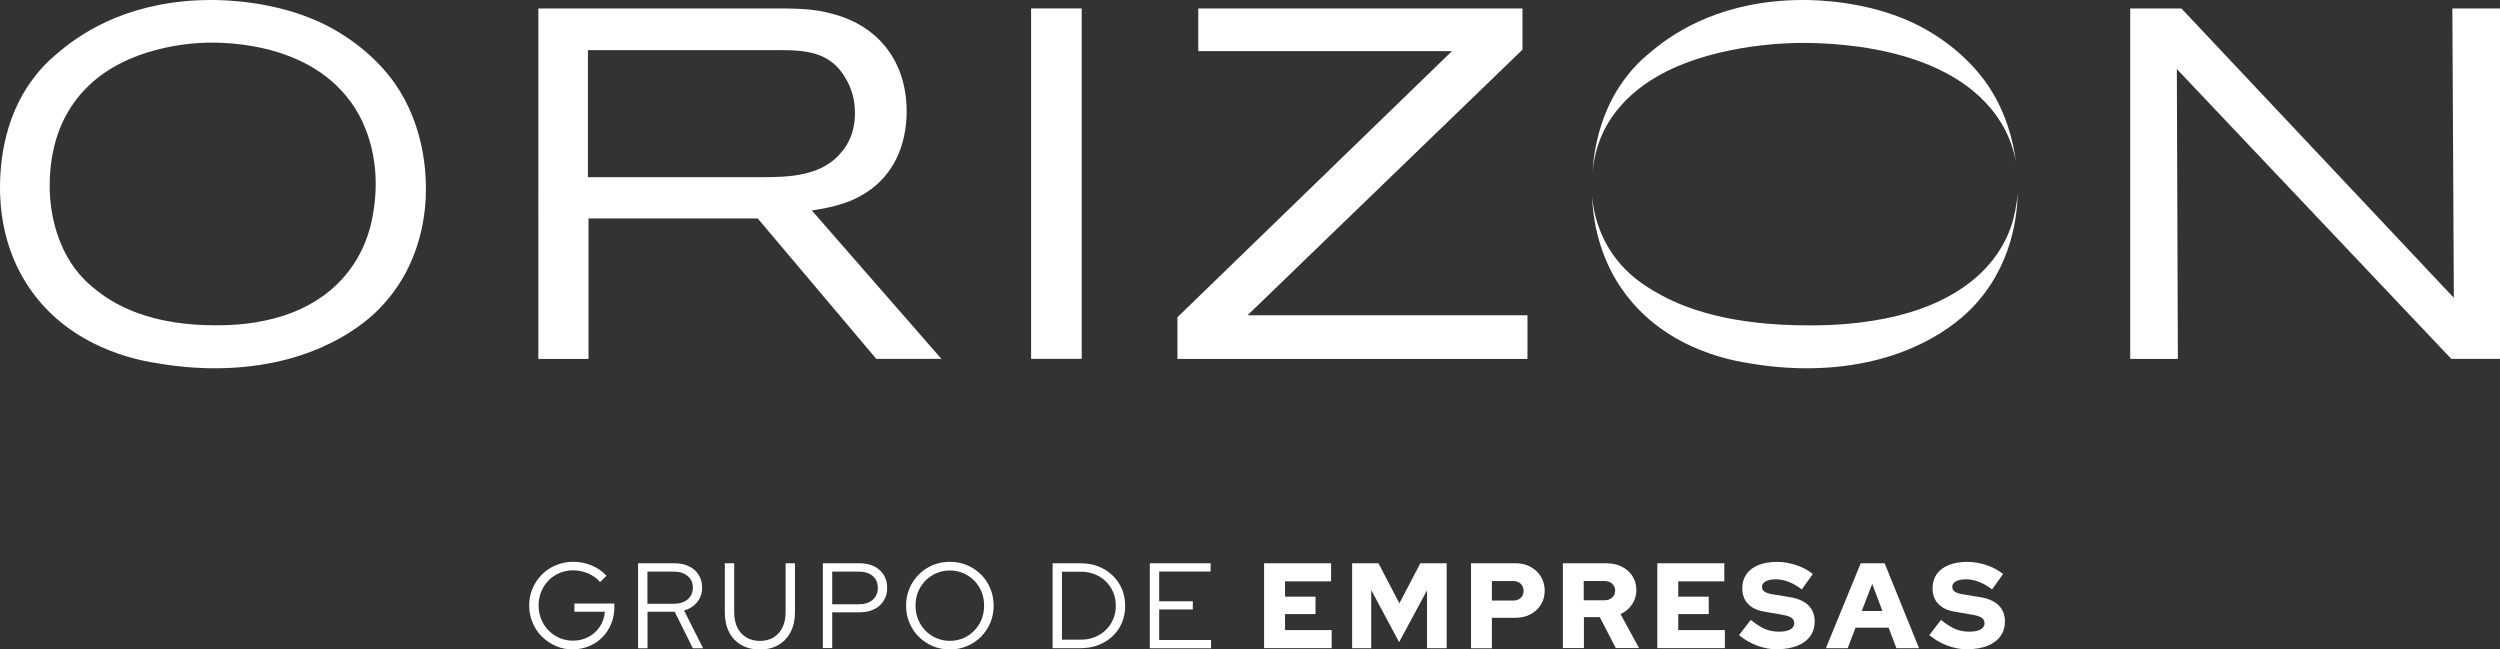 <svg xmlns="http://www.w3.org/2000/svg" id="Layer_2" data-name="Layer 2" viewBox="0 0 269.76 70.08"><rect x="0" y="0" width="269.76" height="70.08" fill="#333333" stroke="none"/><defs><style>      .cls-1 {        fill: #fff;      }    </style></defs><g id="Capa_1" data-name="Capa 1"><g><path class="cls-1" d="m41.03,33.21c-2.62,2.73-8.41,6.53-17.89,6.53-.96,0-3.16-.05-5.78-.48-2.57-.37-10.23-1.77-14.62-8.84C.16,26.24,0,21.96,0,20.25c0-4.34,1.12-8.68,3.8-12.05.54-.7,1.23-1.5,2.73-2.73C9.11,3.32,14.3,0,22.82,0,24.53,0,29.67.16,34.55,2.41c3.11,1.45,6.11,3.8,8.09,6.64,3.11,4.5,3.32,9.48,3.32,11.3,0,2.2-.32,8.09-4.93,12.85Zm-1.87-19.98c-4.07-8.73-14.84-8.68-16.98-8.62-1.61.05-8.41.43-12.8,4.82-.75.75-2.25,2.41-3.16,5.09-.59,1.71-.86,3.7-.86,5.52,0,1.39.16,5.46,2.73,8.95.54.7,1.34,1.66,3,2.84,2.2,1.55,5.89,3.27,12.16,3.27,1.02,0,3.54,0,6.37-.75,5.3-1.39,9.16-4.93,10.44-10.28.16-.75.48-2.3.48-4.23,0-3.21-.86-5.46-1.39-6.59Z"></path><path class="cls-1" d="m94.56,38.73l-12.8-15.16h-18.26v15.16h-5.41V.91h25.76c3.21,0,4.39.16,6,.59,5.09,1.34,7.98,5.3,7.98,10.5,0,2.03-.43,7.34-6.11,9.69-.96.37-1.98.7-4.12,1.02l13.98,16.01h-7.02Zm-3.27-30.21c-1.61-2.84-4.12-3.11-7.07-3.11h-20.78v13.71h18.69c3.05,0,6.64-.11,8.73-2.78.54-.64,1.39-1.93,1.39-4.12,0-.7-.05-2.14-.96-3.7Z"></path><path class="cls-1" d="m111.26,38.73V.91h5.46v37.81h-5.46Z"></path><path class="cls-1" d="m127.05,38.73v-4.5l29.62-28.71h-27.37V.91h34.98v4.45l-29.67,28.66h30.21v4.71h-37.76Z"></path><path class="cls-1" d="m264.51,38.73l-29.62-31.28.11,31.28h-5.14V.91h5.52l29.4,31.23-.16-31.23h5.14v37.81h-5.25Z"></path><g><path class="cls-1" d="m172.86,14.55c1.19-2.68,3.15-4.34,4.13-5.09,5.74-4.39,14.64-4.77,16.74-4.82,2.8-.05,16.88-.11,22.2,8.62.51.82,1.24,2.25,1.6,4.2-.31-2.34-1.1-5.47-3.13-8.41-1.98-2.84-4.98-5.2-8.09-6.64-4.87-2.25-10.02-2.41-11.73-2.41-8.52,0-13.71,3.32-16.28,5.46-1.5,1.23-2.2,2.04-2.73,2.73-2.31,2.92-3.46,6.55-3.73,10.29.15-1.34.47-2.71,1.03-3.94Z"></path><path class="cls-1" d="m217.12,24.08c-1.68,5.36-6.72,8.89-13.66,10.28-3.71.75-7,.75-8.33.75-8.19,0-13.02-1.71-15.9-3.27-2.17-1.18-3.22-2.14-3.92-2.84-2.7-2.8-3.36-5.97-3.52-7.83.08,2.06.52,5.68,2.71,9.25,4.39,7.07,12.05,8.46,14.62,8.84,2.62.43,4.82.48,5.79.48,9.48,0,15.26-3.8,17.89-6.53,4.38-4.53,4.88-10.07,4.92-12.49-.1,1.52-.42,2.73-.6,3.37Z"></path></g><g><path class="cls-1" d="m61.84,70.08c-.66,0-1.28-.12-1.85-.37-.57-.24-1.07-.58-1.51-1.01-.43-.43-.77-.93-1.01-1.51-.24-.57-.37-1.18-.37-1.84s.12-1.27.36-1.84c.24-.57.58-1.07,1.01-1.51.43-.43.93-.77,1.51-1.01.57-.24,1.19-.37,1.85-.37.71,0,1.37.13,2,.39s1.17.63,1.61,1.11l-.68.69c-.35-.4-.78-.71-1.3-.94-.52-.22-1.06-.33-1.63-.33-.52,0-1.01.1-1.46.29-.45.19-.84.46-1.18.8-.34.35-.6.75-.79,1.2-.19.46-.28.96-.28,1.5s.09,1.03.28,1.49c.19.46.45.87.79,1.21.34.35.73.61,1.18.81.45.19.94.29,1.46.29.62,0,1.18-.14,1.68-.41.5-.27.91-.64,1.22-1.11s.49-1,.54-1.6h-3.29v-.89h4.31v.41c0,.64-.11,1.23-.34,1.78-.23.55-.54,1.03-.94,1.44-.4.41-.87.73-1.41.96-.54.23-1.13.35-1.75.35Z"></path><path class="cls-1" d="m68.85,69.94v-9.16h3.93c.6,0,1.13.11,1.57.33.45.22.79.52,1.04.92.25.39.37.86.37,1.39,0,.6-.18,1.12-.53,1.55-.35.43-.83.74-1.42.91l2.06,4.07h-1.11l-1.96-3.94h-2.93v3.94h-1.01Zm1.01-4.79h2.85c.62,0,1.12-.16,1.49-.47.37-.31.56-.74.56-1.27s-.19-.94-.56-1.26c-.37-.31-.87-.47-1.49-.47h-2.85v3.47Z"></path><path class="cls-1" d="m82,70.08c-.78,0-1.45-.16-2.02-.49-.57-.33-1-.79-1.31-1.39-.31-.6-.46-1.31-.46-2.13v-5.29h1.01v5.29c0,.63.11,1.17.34,1.64.23.46.55.82.97,1.07.42.25.91.38,1.47.38s1.06-.13,1.47-.38c.41-.25.73-.61.96-1.07.23-.46.34-1.01.34-1.64v-5.29h1.01v5.29c0,.82-.16,1.53-.47,2.13-.31.6-.75,1.07-1.31,1.39-.56.33-1.23.49-2.01.49Z"></path><path class="cls-1" d="m88.79,69.94v-9.16h3.98c.6,0,1.12.11,1.56.33.44.22.78.53,1.03.92.24.4.37.86.37,1.39s-.12,1-.37,1.39c-.24.4-.59.71-1.03.93-.45.22-.96.33-1.56.33h-2.97v3.86h-1.01Zm1.01-4.74h2.89c.62,0,1.11-.16,1.48-.48s.55-.75.55-1.29-.18-.97-.55-1.28-.86-.47-1.48-.47h-2.89v3.52Z"></path><path class="cls-1" d="m102.5,70.08c-.66,0-1.28-.12-1.85-.36-.57-.24-1.07-.58-1.51-1.01-.43-.43-.77-.93-1.01-1.51-.24-.57-.36-1.19-.36-1.85s.12-1.28.36-1.85c.24-.57.58-1.07,1.01-1.51.43-.43.93-.77,1.51-1.01s1.19-.36,1.85-.36,1.27.12,1.84.36,1.07.58,1.51,1.01.77.93,1.01,1.51.36,1.19.36,1.85-.12,1.28-.36,1.85-.58,1.07-1.01,1.51c-.43.43-.93.77-1.51,1.01-.57.24-1.18.36-1.84.36Zm0-.93c.52,0,1.01-.1,1.45-.29.45-.19.84-.46,1.17-.81.34-.34.6-.75.79-1.21.19-.46.28-.96.28-1.49s-.09-1.04-.28-1.5c-.19-.46-.45-.86-.79-1.2-.34-.34-.73-.61-1.17-.8-.45-.19-.93-.29-1.45-.29s-1.01.1-1.46.29c-.45.19-.84.46-1.18.8-.34.35-.6.75-.79,1.2-.19.46-.28.96-.28,1.5s.09,1.03.28,1.49c.19.46.45.87.79,1.21.34.35.73.61,1.18.81.45.19.94.29,1.46.29Z"></path><path class="cls-1" d="m113.58,69.94v-9.16h3.02c.7,0,1.34.11,1.92.34.58.23,1.09.55,1.52.96.43.41.77.89,1.01,1.45.24.56.36,1.17.36,1.83s-.12,1.27-.35,1.83c-.23.56-.57,1.04-1,1.45-.43.41-.94.73-1.53.96-.59.23-1.23.34-1.93.34h-3.02Zm1.01-.92h2.07c.53,0,1.03-.09,1.48-.28.45-.18.85-.44,1.19-.77.34-.33.6-.72.79-1.16.19-.45.28-.93.28-1.45s-.09-1.01-.28-1.45c-.19-.45-.45-.83-.79-1.17-.34-.33-.74-.59-1.19-.77-.45-.18-.95-.28-1.48-.28h-2.07v7.33Z"></path><path class="cls-1" d="m124.07,69.94v-9.16h6.56v.89h-5.55v3.21h3.63v.88h-3.63v3.3h5.6v.89h-6.61Z"></path><path class="cls-1" d="m136.4,69.94v-9.16h7.23v1.95h-4.97v1.65h3.29v1.88h-3.29v1.73h5.03v1.95h-7.28Z"></path><path class="cls-1" d="m145.9,69.94v-9.16h2.84l2.26,4.32,2.26-4.32h2.84v9.16h-2.12v-6.24l-3.01,5.59-3.01-5.62v6.27h-2.07Z"></path><path class="cls-1" d="m158.73,69.94v-9.16h4.83c.6,0,1.14.13,1.6.39.47.26.84.61,1.11,1.05.27.45.41.96.41,1.53s-.14,1.04-.41,1.49c-.27.44-.64.79-1.11,1.04-.47.25-1,.38-1.6.38h-2.58v3.29h-2.25Zm2.25-5.14h2.32c.33,0,.6-.1.8-.29.2-.19.3-.44.3-.75s-.1-.57-.3-.76c-.2-.2-.47-.3-.8-.3h-2.32v2.09Z"></path><path class="cls-1" d="m168.64,69.94v-9.16h4.69c.63,0,1.19.12,1.68.37.49.25.87.59,1.15,1.03.28.44.41.95.41,1.51s-.16,1.09-.47,1.54c-.31.45-.73.8-1.24,1.03l2,3.67h-2.51l-1.73-3.34h-1.71v3.34h-2.25Zm2.25-5.17h2.23c.35,0,.63-.1.84-.29.21-.19.32-.44.32-.75s-.11-.55-.32-.75-.5-.29-.84-.29h-2.23v2.07Z"></path><path class="cls-1" d="m178.83,69.94v-9.16h7.23v1.95h-4.97v1.65h3.29v1.88h-3.29v1.73h5.03v1.95h-7.28Z"></path><path class="cls-1" d="m191.79,70.07c-.74,0-1.48-.14-2.2-.41-.72-.27-1.37-.65-1.94-1.13l1.26-1.64c.56.45,1.07.78,1.54.98.47.2.97.29,1.51.29.35,0,.65-.03.89-.11.24-.07.43-.17.56-.31s.2-.29.2-.48c0-.25-.1-.45-.29-.59-.19-.14-.52-.25-.98-.33l-2.02-.35c-.74-.13-1.31-.41-1.72-.85s-.6-.99-.6-1.66c0-.59.15-1.1.45-1.53.3-.43.73-.75,1.3-.98.56-.23,1.23-.34,2.01-.34.68,0,1.37.12,2.06.35.69.23,1.29.55,1.79.96l-1.19,1.66c-.94-.72-1.88-1.09-2.81-1.09-.31,0-.57.03-.79.1-.22.06-.39.16-.51.28s-.18.26-.18.42c0,.23.08.4.25.52.17.12.45.22.83.29l1.9.31c.88.14,1.55.43,2.01.88.46.45.69,1.02.69,1.73,0,.62-.16,1.15-.48,1.6-.32.45-.79.8-1.39,1.04-.6.24-1.32.37-2.15.37Z"></path><path class="cls-1" d="m197.02,69.94l3.76-9.16h2.58l3.71,9.16h-2.44l-.84-2.21h-3.57l-.85,2.21h-2.34Zm3.88-4.01h2.22l-1.1-2.93-1.13,2.93Z"></path><path class="cls-1" d="m212.32,70.07c-.74,0-1.48-.14-2.2-.41-.72-.27-1.37-.65-1.94-1.13l1.26-1.64c.56.45,1.07.78,1.54.98.47.2.97.29,1.51.29.35,0,.65-.03.89-.11.24-.07.43-.17.56-.31s.2-.29.2-.48c0-.25-.1-.45-.29-.59-.19-.14-.52-.25-.98-.33l-2.02-.35c-.74-.13-1.31-.41-1.72-.85s-.6-.99-.6-1.66c0-.59.15-1.1.45-1.53.3-.43.73-.75,1.3-.98.56-.23,1.23-.34,2.01-.34.68,0,1.37.12,2.06.35.69.23,1.29.55,1.79.96l-1.19,1.66c-.94-.72-1.88-1.09-2.81-1.09-.31,0-.57.03-.79.1-.22.06-.39.16-.51.28s-.18.26-.18.42c0,.23.08.4.25.52.17.12.45.22.83.29l1.9.31c.88.14,1.55.43,2.01.88.46.45.69,1.02.69,1.73,0,.62-.16,1.15-.48,1.6-.32.45-.79.8-1.39,1.04-.6.24-1.32.37-2.15.37Z"></path></g></g></g></svg>